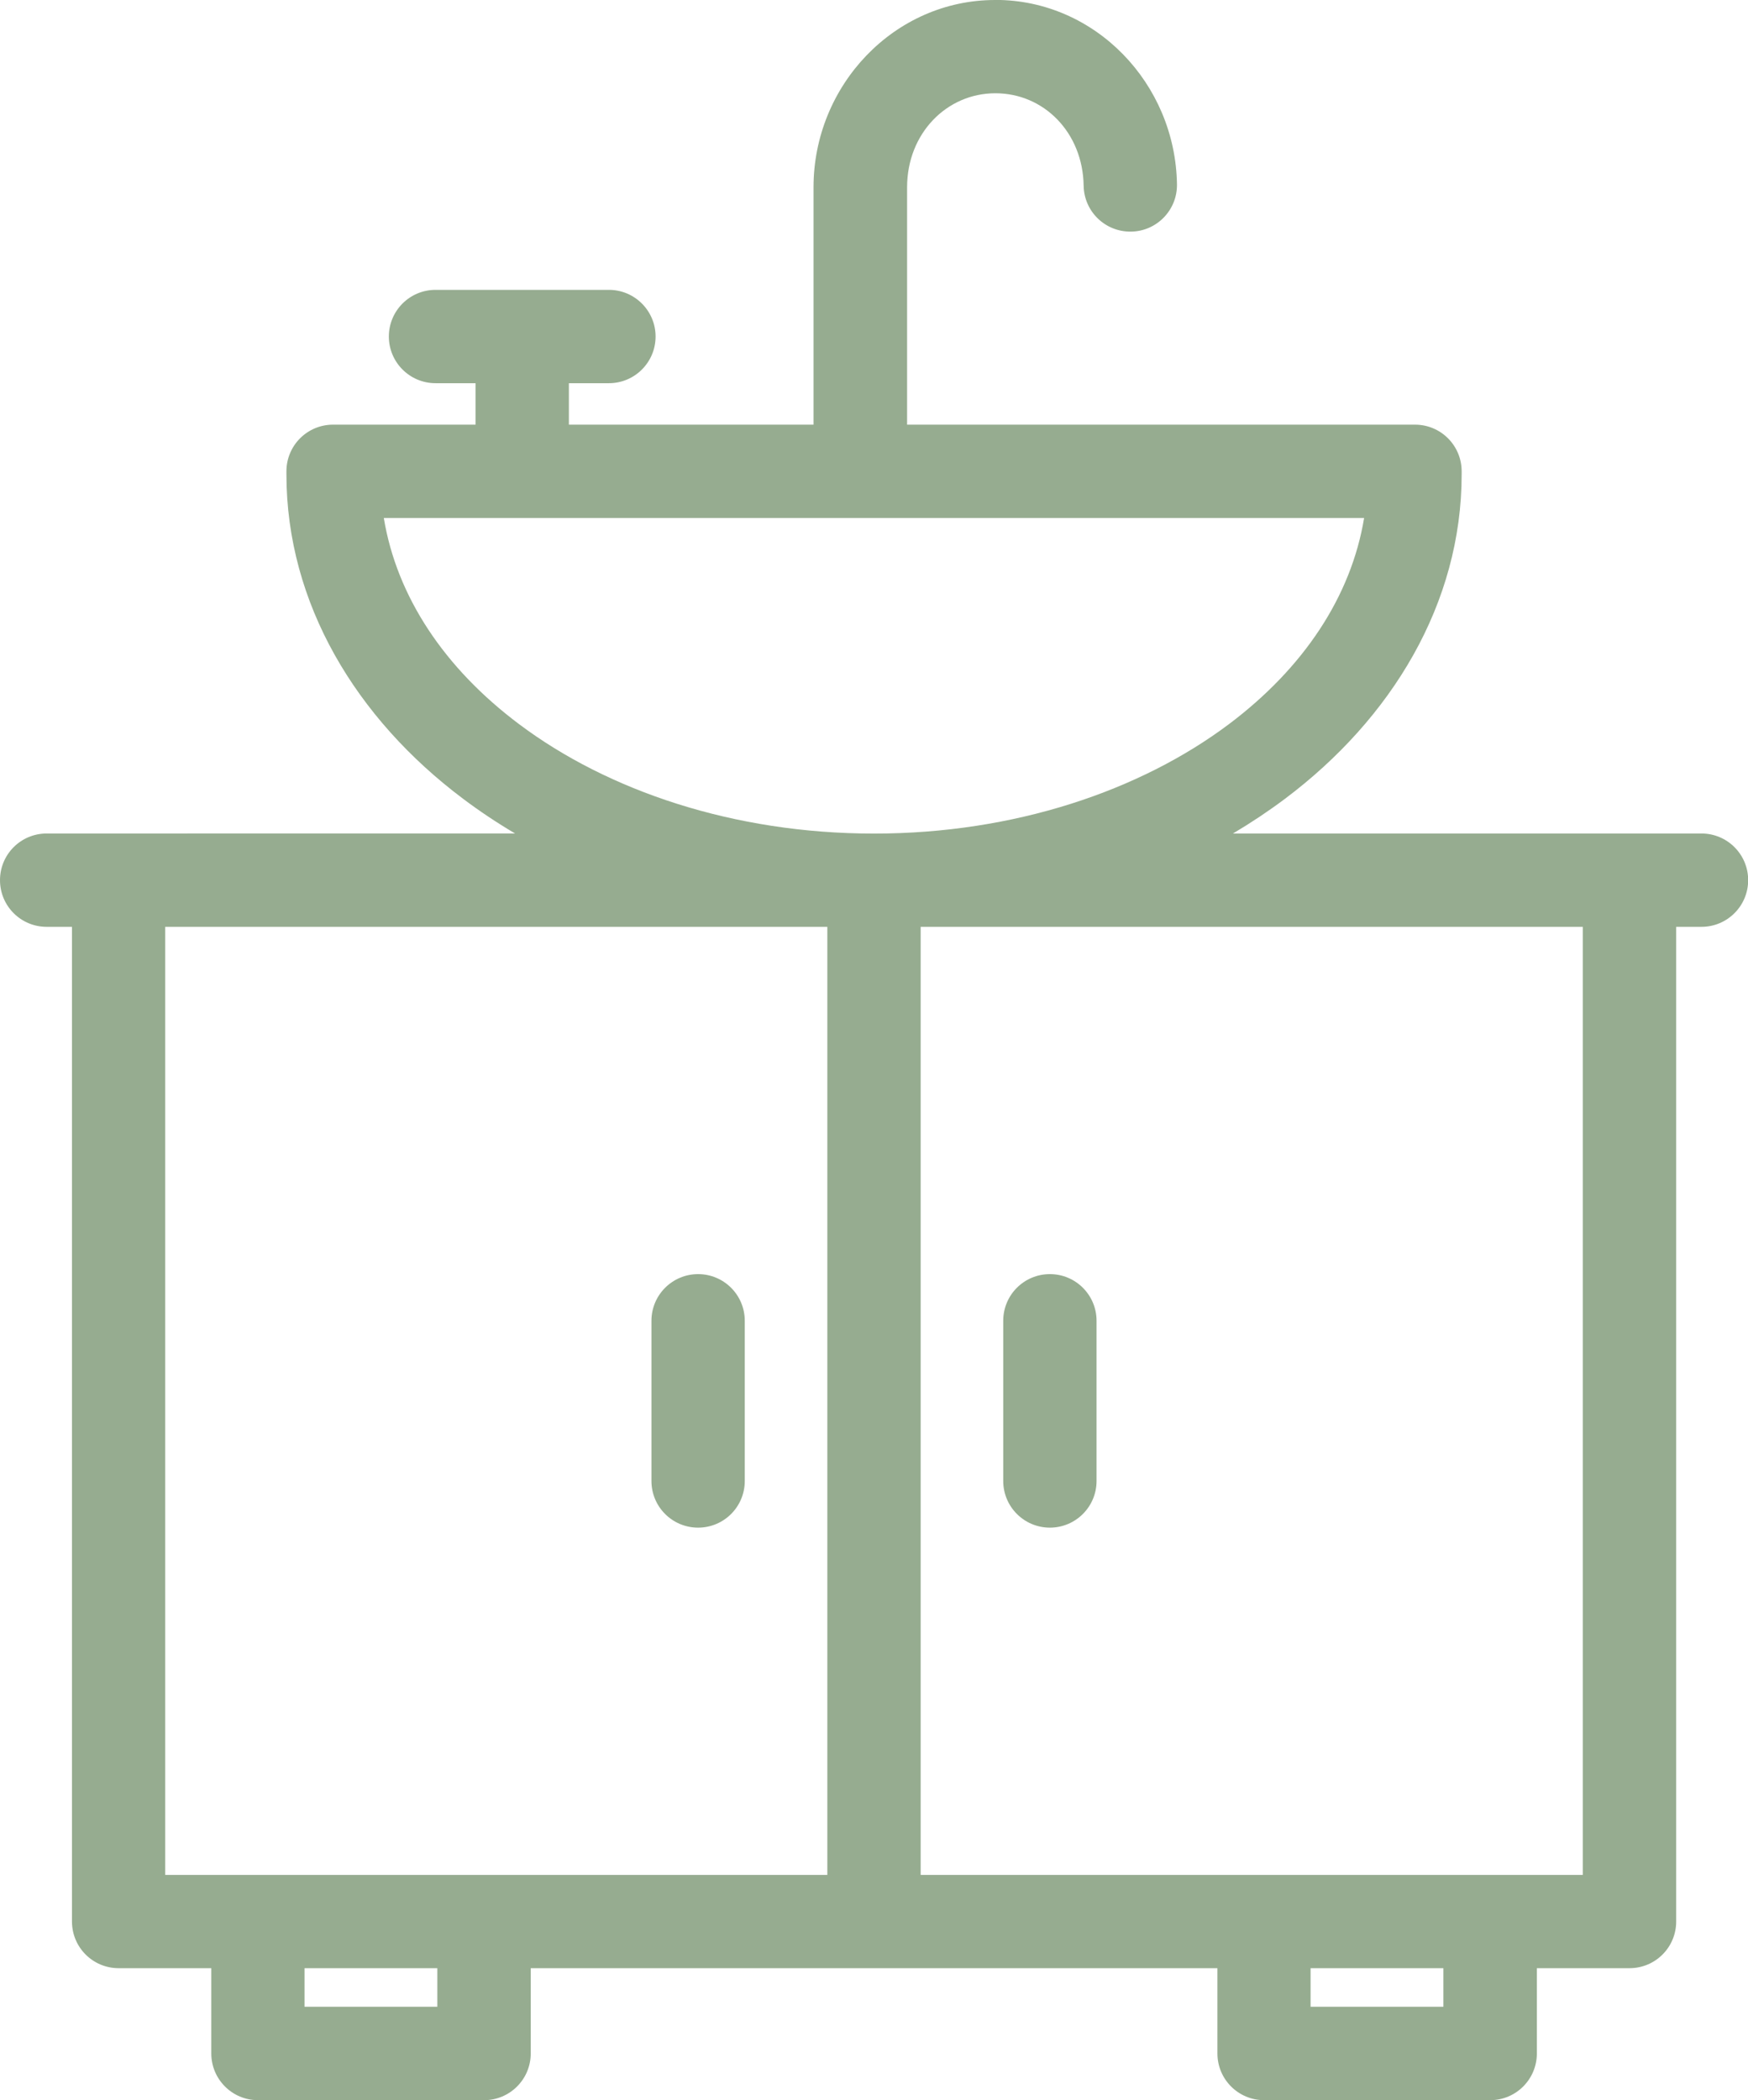 <?xml version="1.0" encoding="UTF-8"?>
<svg id="Livello_2" xmlns="http://www.w3.org/2000/svg" viewBox="0 0 211.28 253.81">
  <defs>
    <style>
      .cls-1 {
        fill: #96ac90;
      }

      .cls-2 {
        fill: none;
      }
    </style>
  </defs>
  <g id="Livello_1-2" data-name="Livello_1">
    <g>
      <path class="cls-1" d="M158.41,237.86h16.05v4.66h-16.05v-4.66ZM36.81,237.86h16.05v4.66h-16.05v-4.66ZM126.9,153.98c-3.12,0-5.64,2.52-5.64,5.64v19.36c0,3.12,2.53,5.64,5.64,5.64s5.64-2.52,5.64-5.64v-19.36c0-3.12-2.53-5.64-5.64-5.64M84.38,153.98c-3.11,0-5.64,2.52-5.64,5.64v19.36c0,3.12,2.52,5.64,5.64,5.64s5.64-2.52,5.64-5.64v-19.36c0-3.12-2.53-5.64-5.64-5.64M111.28,112.01h80.03v114.58h-80.03v-114.58ZM19.97,112.01h80.03v114.58H19.97v-114.58ZM46.39,62.6h118.49c-1.57,9.49-7.31,18.13-16.36,24.93-10.71,8.03-25.91,13.21-42.88,13.21s-32.17-5.18-42.88-13.21c-9.06-6.79-14.8-15.43-16.37-24.93M120.28,0c-12.19,0-21.95,10.32-21.95,22.64v28.68h-29.57v-5.01h4.84c3.12,0,5.64-2.53,5.64-5.64s-2.53-5.64-5.64-5.64h-20.96c-3.12,0-5.64,2.53-5.64,5.64s2.52,5.64,5.64,5.64h4.84v5.01h-17.22c-3.12,0-5.64,2.52-5.64,5.64v.36c0,15.6,8.44,29.53,21.36,39.22,1.98,1.49,4.08,2.89,6.28,4.19H5.64c-3.12,0-5.64,2.52-5.64,5.64s2.52,5.64,5.64,5.64h3.06v120.21c0,3.12,2.52,5.64,5.64,5.64h11.2v10.31c0,3.11,2.52,5.64,5.64,5.64h27.33c3.12,0,5.64-2.53,5.64-5.64v-10.31h83v10.31c0,3.11,2.52,5.64,5.64,5.64h27.33c3.12,0,5.64-2.53,5.64-5.64v-10.31h11.2c3.12,0,5.64-2.52,5.64-5.64v-120.21h3.06c3.11,0,5.64-2.52,5.64-5.64s-2.53-5.64-5.64-5.64h-56.63c2.19-1.3,4.29-2.7,6.28-4.19,12.92-9.7,21.36-23.62,21.36-39.22v-.36c0-3.12-2.52-5.64-5.64-5.64h-61.39v-28.68c0-6.52,4.79-11.37,10.67-11.37s10.57,4.76,10.67,11.17c.05,3.12,2.61,5.6,5.73,5.55,3.11-.04,5.6-2.61,5.55-5.72-.19-12.17-9.87-22.28-21.94-22.28"/>
      <rect class="cls-2" width="211.28" height="253.81"/>
    </g>
  </g>
</svg>